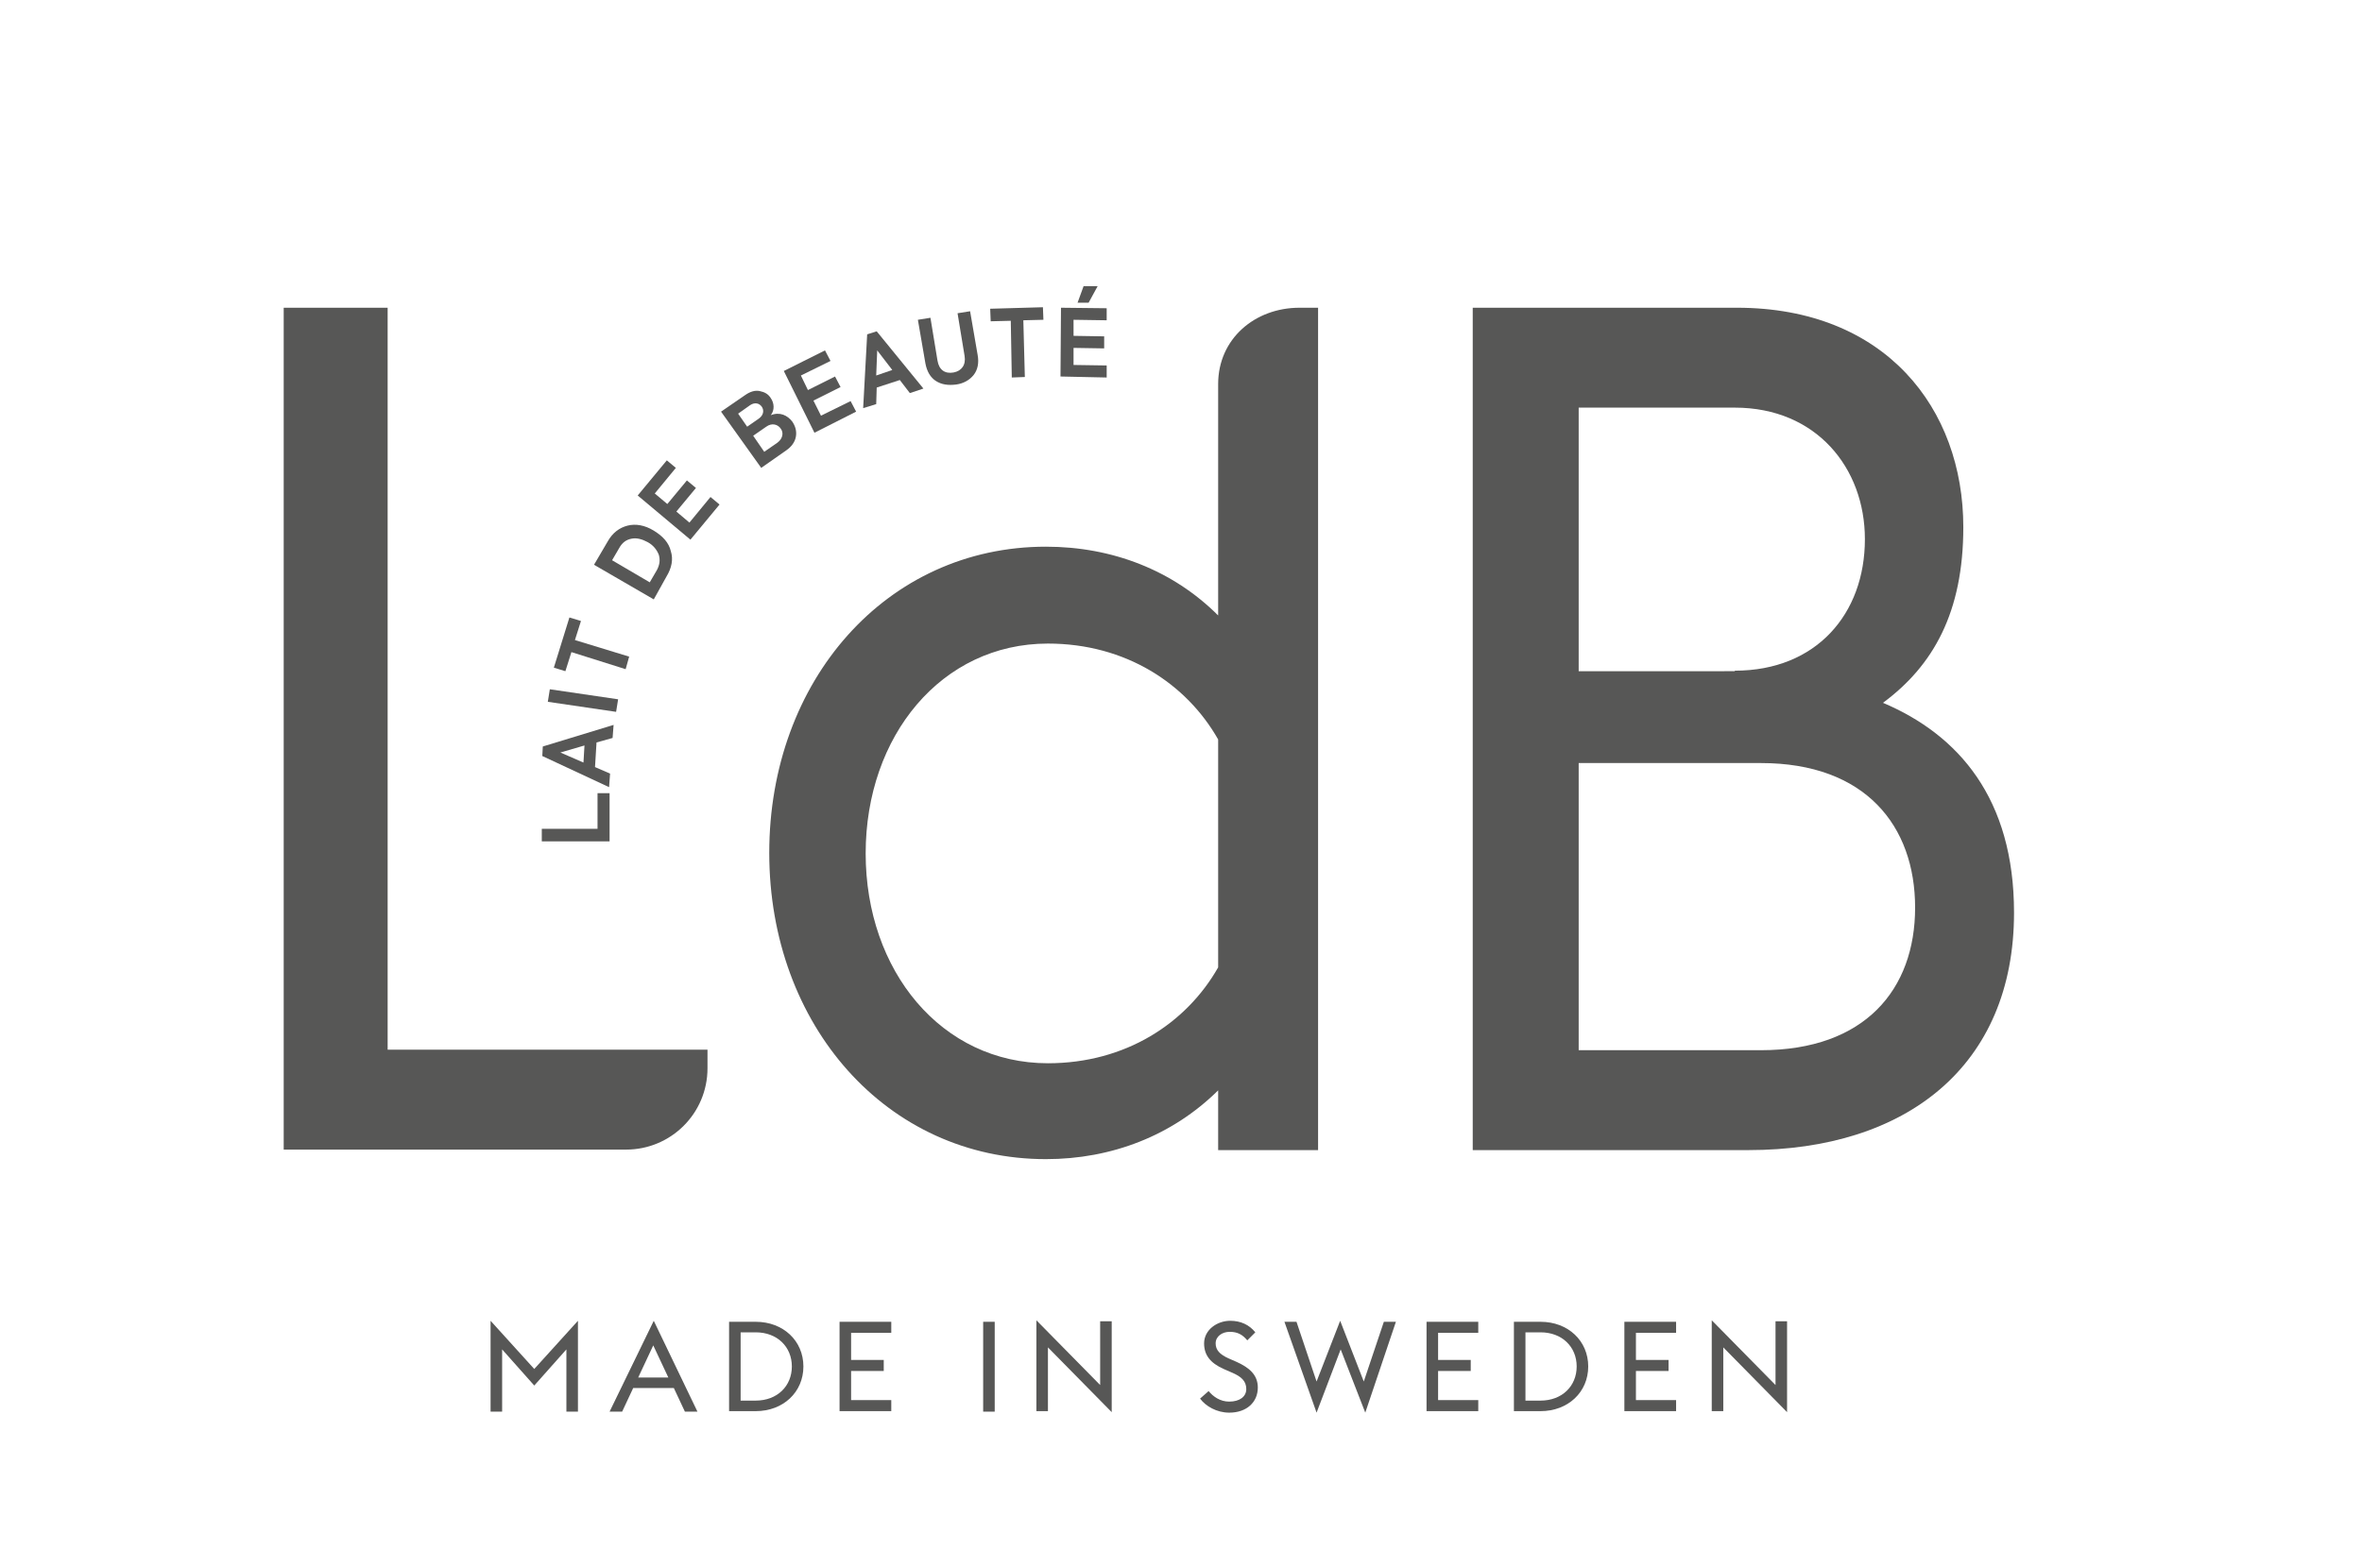 <?xml version="1.0" encoding="utf-8"?>
<!-- Generator: Adobe Illustrator 24.0.3, SVG Export Plug-In . SVG Version: 6.00 Build 0)  -->
<svg version="1.1" id="Lager_1" xmlns="http://www.w3.org/2000/svg" xmlns:xlink="http://www.w3.org/1999/xlink" x="0px" y="0px"
	 viewBox="0 0 470.4 312.4" style="enable-background:new 0 0 470.4 312.4;" xml:space="preserve">
<style type="text/css">
	.st0{fill:#575756;}
</style>
<g>
	<g>
		<path class="st0" d="M56.5,61.3h20.7v147.8h63.7v3.7c0,9-7.3,16.2-16.2,16.2H56.5V61.3z"/>
		<path class="st0" d="M242.6,217.2c-9.1,9-21.2,13.7-34.3,13.7c-31.7,0-55.1-26.7-55.1-61s23.3-61,55.1-61
			c13.2,0,25.3,4.7,34.3,13.7V76.5c0-9,7.3-15.2,16.2-15.2h3.7v167.8h-19.9V217.2z M242.6,192.7v-45.4
			c-6.3-11.1-18.4-19.1-33.9-19.1c-21.2,0-36.3,18.4-36.3,41.8c0,23.4,15.1,41.8,36.3,41.8C224.2,211.8,236.3,203.8,242.6,192.7z"/>
		<path class="st0" d="M293.4,61.3h52.5c29.6,0,45.1,20.1,45.1,43.7c0,17-6,27.6-16,35c15.1,6.4,26.1,19.1,26.1,41.8
			c0,30.5-21.4,47.3-52.9,47.3h-54.9V61.3z M345.5,133.6c16.2,0,25.9-11.3,25.9-26.2c0-14.2-9.7-26.2-25.9-26.2h-31.1v52.5H345.5z
			 M350.7,209.2c20.7,0,30.7-12.1,30.7-28.4s-9.9-28.8-30.7-28.8h-36.3v57.2H350.7z"/>
		<g>
			<path class="st0" d="M121.4,167.6l-13.5,0l0-2.5l11.1,0l0-7.1l2.4,0L121.4,167.6z"/>
			<path class="st0" d="M122,147l-3.2,0.9l-0.3,4.9l3,1.3l-0.2,2.7l-13.3-6.2l0.1-1.9l14.1-4.3L122,147z M111.6,149.9l4.6,2l0.2-3.4
				L111.6,149.9z"/>
			<path class="st0" d="M109.1,139.8l0.4-2.5l13.6,2l-0.4,2.5L109.1,139.8z"/>
			<path class="st0" d="M113.8,129.9l-1.2,3.8l-2.3-0.7l3.1-10l2.3,0.7l-1.2,3.8l10.8,3.3l-0.7,2.5L113.8,129.9z"/>
			<path class="st0" d="M130.2,119.4l-11.9-6.9l2.7-4.6c1-1.8,2.4-2.8,4-3.2c1.6-0.4,3.4-0.1,5.2,1c1.8,1.1,3,2.4,3.4,4.1
				c0.5,1.6,0.2,3.3-0.9,5.1L130.2,119.4z M129.4,116l1.4-2.4c0.6-1.1,0.7-2.1,0.4-3.1c-0.4-1-1.1-1.9-2.2-2.5
				c-1.1-0.6-2.2-0.9-3.2-0.7c-1.1,0.2-1.9,0.8-2.5,1.9l-1.4,2.4L129.4,116z"/>
			<path class="st0" d="M137.5,107.5L127,98.7l5.8-7l1.8,1.5l-4.2,5.1l2.5,2.1l3.9-4.7l1.8,1.5l-3.9,4.7l2.6,2.2l4.2-5.1l1.8,1.5
				L137.5,107.5z"/>
			<path class="st0" d="M157.8,84c0.6,0.9,0.9,1.9,0.7,3c-0.2,1.1-0.9,2-1.9,2.7l-5,3.5L143.6,82l4.8-3.3c1-0.7,2-1,2.9-0.8
				c1,0.2,1.7,0.6,2.2,1.4c0.7,1,0.8,2.4,0,3.4C155.3,82,156.8,82.7,157.8,84z M147,82.4l1.8,2.6l2.3-1.6c1-0.7,1.1-1.7,0.6-2.4
				c-0.5-0.7-1.4-0.9-2.3-0.3L147,82.4z M154.8,88.2c1.1-0.8,1.3-2,0.7-2.8c-0.6-0.9-1.8-1.2-2.9-0.4l-2.6,1.8l2.2,3.2L154.8,88.2z"
				/>
			<path class="st0" d="M162.2,86.2l-6.1-12.3l8.2-4.1l1.1,2.1l-5.9,2.9l1.4,2.9l5.4-2.7l1.1,2.1l-5.4,2.7l1.5,3l5.9-2.9l1.1,2.1
				L162.2,86.2z"/>
			<path class="st0" d="M181.2,78.3l-2-2.6l-4.6,1.5l-0.1,3.3l-2.6,0.8l0.8-14.7l1.9-0.6l9.3,11.4L181.2,78.3z M174.7,69.8l-0.2,5
				l3.2-1.1L174.7,69.8z"/>
			<path class="st0" d="M186.4,75.9c-1.1-0.7-1.8-1.9-2.1-3.5l-1.5-8.7l2.5-0.4l1.4,8.5c0.3,1.9,1.5,2.7,3.2,2.4
				c1.6-0.3,2.5-1.5,2.2-3.3l-1.4-8.5l2.5-0.4l1.5,8.7c0.3,1.6,0,3-0.8,4c-0.8,1-2,1.7-3.5,1.9C188.8,76.8,187.5,76.6,186.4,75.9z"
				/>
			<path class="st0" d="M201.3,63.9l-4,0.1l-0.1-2.5l10.5-0.3l0.1,2.5l-4,0.1l0.3,11.3l-2.6,0.1L201.3,63.9z"/>
			<path class="st0" d="M211.2,75l0.1-13.7l9.1,0.1l0,2.4l-6.6-0.1l0,3.2l6.1,0.1l0,2.4l-6.1-0.1l0,3.4l6.6,0.1l0,2.4L211.2,75z
				 M214.6,60.3l1.2-3.3l2.8,0l-1.8,3.3L214.6,60.3z"/>
		</g>
	</g>
	<g>
		<path class="st0" d="M97.7,263.1l8.7,9.6l8.7-9.6v18.1h-2.3v-12.4l-6.4,7.2l-6.4-7.2v12.4h-2.3V263.1z"/>
		<path class="st0" d="M130.2,263.1l8.7,18.1h-2.5l-2.2-4.7h-8.1l-2.2,4.7h-2.5L130.2,263.1z M127.1,274.4h6l-3-6.4L127.1,274.4z"/>
		<path class="st0" d="M145.2,263.3h5.3c5.5,0,9.5,3.8,9.5,8.9s-4,8.9-9.5,8.9h-5.3V263.3z M150.5,279c4.3,0,7.2-2.9,7.2-6.8
			c0-3.9-2.9-6.8-7.2-6.8h-3V279H150.5z"/>
		<path class="st0" d="M167.2,263.3h10.3v2.2h-8v5.4h6.5v2.2h-6.5v5.8h8v2.2h-10.3V263.3z"/>
		<path class="st0" d="M195.8,263.3h2.3v17.9h-2.3V263.3z"/>
		<path class="st0" d="M208.7,268.4v12.7h-2.3v-18.1l12.7,12.9v-12.7h2.3v18.1L208.7,268.4z"/>
		<path class="st0" d="M239,278.6l1.7-1.5c0.9,1.1,2.3,2.1,4.1,2.1c2.1,0,3.4-1,3.4-2.5c0-1.6-1-2.5-2.9-3.3l-1.6-0.7
			c-2.7-1.2-3.9-2.8-3.9-5.1c0-2.7,2.6-4.5,5.2-4.5c2.1,0,3.8,0.8,5,2.3l-1.6,1.6c-0.9-1.1-1.9-1.7-3.5-1.7c-1.5,0-2.8,0.9-2.8,2.3
			c0,1.3,0.8,2.2,2.6,3l1.6,0.7c2.4,1.1,4.2,2.5,4.2,5.1c0,2.9-2.2,5-5.7,5C242.3,281.4,240.1,280.1,239,278.6z"/>
		<path class="st0" d="M255.8,263.3h2.4l4,11.9l4.7-12.1l4.7,12.1l4-11.9h2.4l-6.1,18.1l-4.9-12.6l-4.8,12.6L255.8,263.3z"/>
		<path class="st0" d="M284.1,263.3h10.3v2.2h-8v5.4h6.5v2.2h-6.5v5.8h8v2.2h-10.3V263.3z"/>
		<path class="st0" d="M301.5,263.3h5.3c5.5,0,9.5,3.8,9.5,8.9s-4,8.9-9.5,8.9h-5.3V263.3z M306.8,279c4.3,0,7.2-2.9,7.2-6.8
			c0-3.9-2.9-6.8-7.2-6.8h-3V279H306.8z"/>
		<path class="st0" d="M323.5,263.3h10.3v2.2h-8v5.4h6.5v2.2h-6.5v5.8h8v2.2h-10.3V263.3z"/>
		<path class="st0" d="M343.2,268.4v12.7h-2.3v-18.1l12.7,12.9v-12.7h2.3v18.1L343.2,268.4z"/>
	</g>
</g>
</svg>
